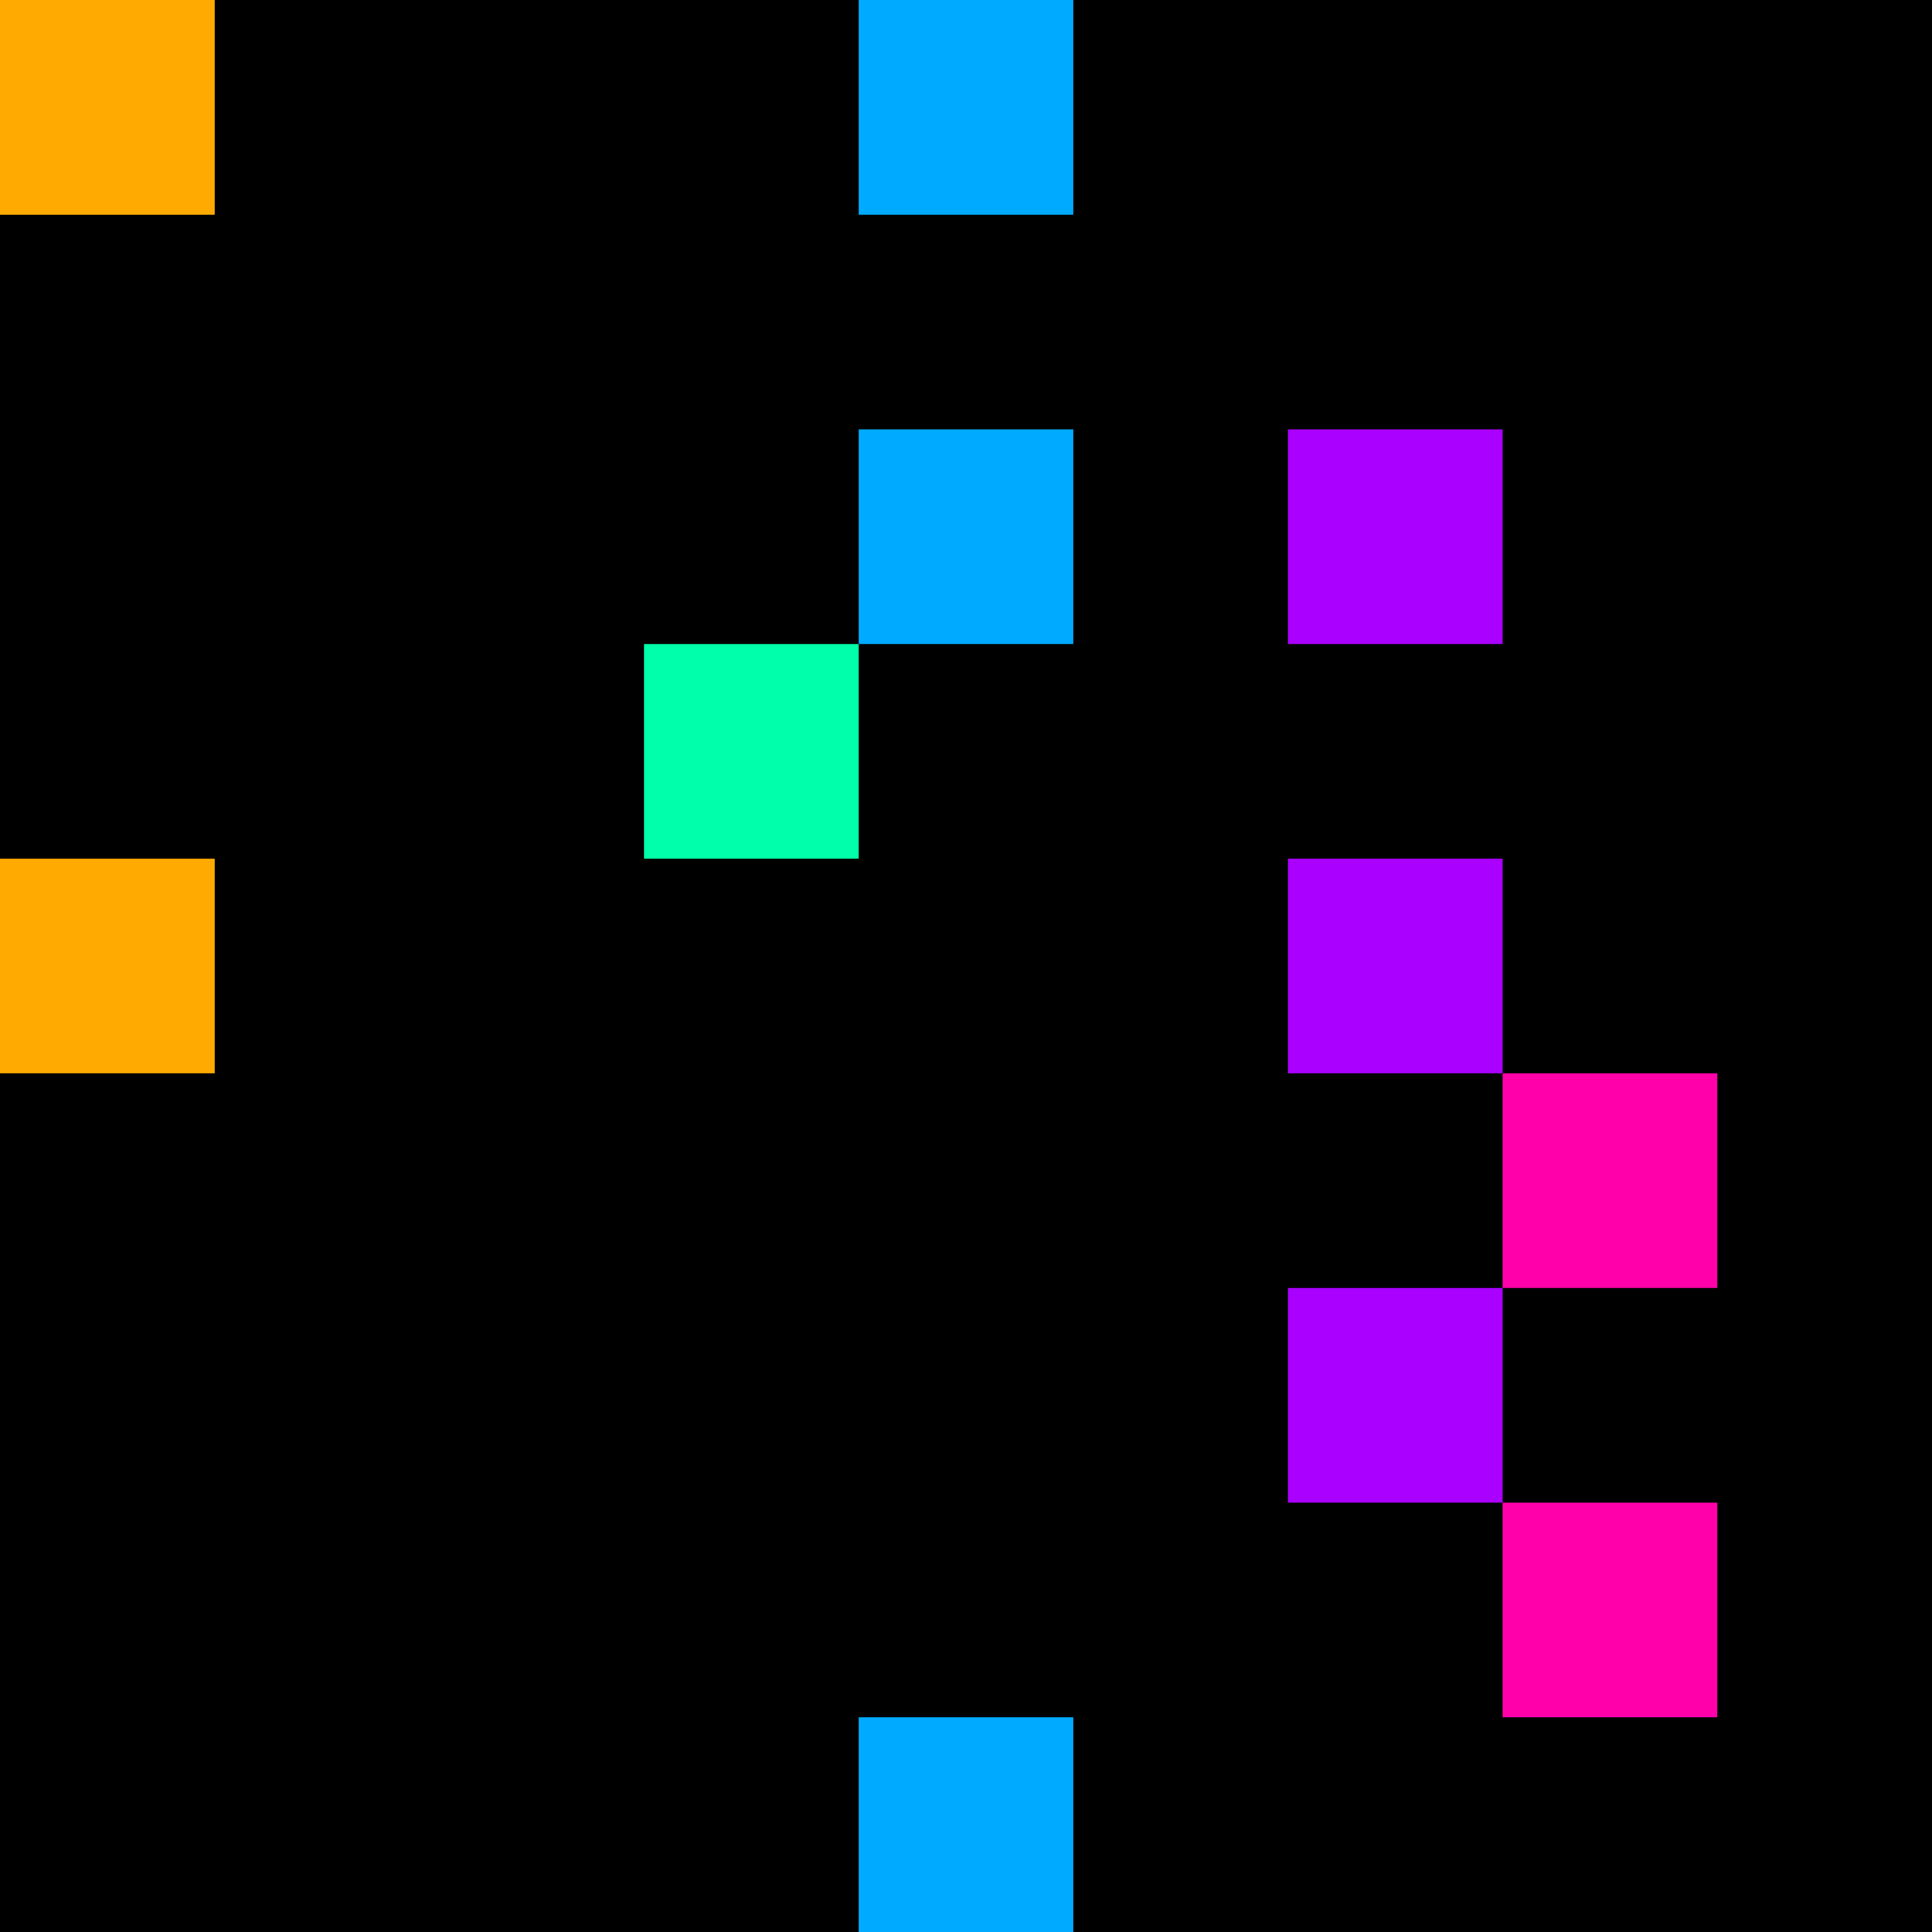 <svg xmlns="http://www.w3.org/2000/svg" version="1.1" viewBox="0 0 900 900" width="100%" height="100%" style="background:#000"><title>Primes #787</title><rect width="900" height="900" fill="#000"/><g transform="translate(0,0)"><title>63667</title><path id="_63667" d="M0 100H100V0H0V100Z" fill="#fa0" shape-rendering="geometricPrecision"><animate attributeName="d" values="M-38.2 138.2H100V0H-38.2V0Z;M38.2 61.8H100V0H38.2V0Z;M-38.2 138.2H100V0H-38.2V0Z" repeatCount="indefinite" calcMode="spline" keySplines=".4 0 .6 1;.4 0 .6 1" dur="63667ms" begin="t63667.click" end="click"/></path><path id="t63667" d="M0 100H100V0H0V100Z" fill-opacity="0"><animate attributeName="d" values="M0 0H0V0H0V0Z" begin="click" end="_63667.click"/></path></g><g transform="translate(400,0)"><title>63671</title><path id="_63671" d="M0 100H100V0H0V100Z" fill="#0af" shape-rendering="geometricPrecision"><animate attributeName="d" values="M0 61.8H61.80V0H0V0Z;M0 138.2H138.2V0H0V0Z;M0 61.8H61.80V0H0V0Z" repeatCount="indefinite" calcMode="spline" keySplines=".4 0 .6 1;.4 0 .6 1" dur="63671ms" begin="0s;t63671.click" end="click"/></path><path id="t63671" d="M0 0H0V0H0V0Z" fill-opacity="0"><animate attributeName="d" values="M0 100H100V0H0V100Z" begin="_63671.click" end="click"/></path></g><g transform="translate(400,200)"><title>63689</title><path id="_63689" d="M0 100H100V0H0V100Z" fill="#0af" shape-rendering="geometricPrecision"><animate attributeName="d" values="M0 138.2H138.2V0H0V0Z;M0 61.8H61.80V0H0V0Z;M0 138.2H138.2V0H0V0Z" repeatCount="indefinite" calcMode="spline" keySplines=".4 0 .6 1;.4 0 .6 1" dur="63689ms" begin="0s;t63689.click" end="click"/></path><path id="t63689" d="M0 0H0V0H0V0Z" fill-opacity="0"><animate attributeName="d" values="M0 100H100V0H0V100Z" begin="_63689.click" end="click"/></path></g><g transform="translate(600,200)"><title>63691</title><path id="_63691" d="M0 100H100V0H0V100Z" fill="#a0f" shape-rendering="geometricPrecision"><animate attributeName="d" values="M38.2 61.8H100V0H38.2V0Z;M-38.2 138.2H100V0H-38.2V0Z;M38.2 61.8H100V0H38.2V0Z" repeatCount="indefinite" calcMode="spline" keySplines=".4 0 .6 1;.4 0 .6 1" dur="63691ms" begin="0s;t63691.click" end="click"/></path><path id="t63691" d="M0 0H0V0H0V0Z" fill-opacity="0"><animate attributeName="d" values="M0 100H100V0H0V100Z" begin="_63691.click" end="click"/></path></g><g transform="translate(300,300)"><title>63697</title><path id="_63697" d="M0 100H100V0H0V100Z" fill="#0fa" shape-rendering="geometricPrecision"><animate attributeName="d" values="M38.2 100H100V38.2H38.2V0Z;M-38.2 100H100V-38.2H-38.2V0Z;M38.2 100H100V38.2H38.2V0Z" repeatCount="indefinite" calcMode="spline" keySplines=".4 0 .6 1;.4 0 .6 1" dur="63697ms" begin="0s;t63697.click" end="click"/></path><path id="t63697" d="M0 0H0V0H0V0Z" fill-opacity="0"><animate attributeName="d" values="M0 100H100V0H0V100Z" begin="_63697.click" end="click"/></path></g><g transform="translate(0,400)"><title>63703</title><path id="_63703" d="M0 100H100V0H0V100Z" fill="#fa0" shape-rendering="geometricPrecision"><animate attributeName="d" values="M38.2 61.8H100V0H38.2V0Z;M-38.2 138.2H100V0H-38.2V0Z;M38.2 61.8H100V0H38.2V0Z" repeatCount="indefinite" calcMode="spline" keySplines=".4 0 .6 1;.4 0 .6 1" dur="63703ms" begin="t63703.click" end="click"/></path><path id="t63703" d="M0 100H100V0H0V100Z" fill-opacity="0"><animate attributeName="d" values="M0 0H0V0H0V0Z" begin="click" end="_63703.click"/></path></g><g transform="translate(600,400)"><title>63709</title><path id="_63709" d="M0 100H100V0H0V100Z" fill="#a0f" shape-rendering="geometricPrecision"><animate attributeName="d" values="M-38.2 138.2H100V0H-38.2V0Z;M38.2 61.8H100V0H38.2V0Z;M-38.2 138.2H100V0H-38.2V0Z" repeatCount="indefinite" calcMode="spline" keySplines=".4 0 .6 1;.4 0 .6 1" dur="63709ms" begin="t63709.click" end="click"/></path><path id="t63709" d="M0 100H100V0H0V100Z" fill-opacity="0"><animate attributeName="d" values="M0 0H0V0H0V0Z" begin="click" end="_63709.click"/></path></g><g transform="translate(700,500)"><title>63719</title><path id="_63719" d="M0 100H100V0H0V100Z" fill="#f0a" shape-rendering="geometricPrecision"><animate attributeName="d" values="M0 100H138.2V-38.2H0V0Z;M0 100H61.8V38.2H0V0Z;M0 100H138.2V-38.2H0V0Z" repeatCount="indefinite" calcMode="spline" keySplines=".4 0 .6 1;.4 0 .6 1" dur="63719ms" begin="0s;t63719.click" end="click"/></path><path id="t63719" d="M0 0H0V0H0V0Z" fill-opacity="0"><animate attributeName="d" values="M0 100H100V0H0V100Z" begin="_63719.click" end="click"/></path></g><g transform="translate(600,600)"><title>63727</title><path id="_63727" d="M0 100H100V0H0V100Z" fill="#a0f" shape-rendering="geometricPrecision"><animate attributeName="d" values="M38.2 61.8H100V0H38.2V0Z;M-38.2 138.2H100V0H-38.2V0Z;M38.2 61.8H100V0H38.2V0Z" repeatCount="indefinite" calcMode="spline" keySplines=".4 0 .6 1;.4 0 .6 1" dur="63727ms" begin="t63727.click" end="click"/></path><path id="t63727" d="M0 100H100V0H0V100Z" fill-opacity="0"><animate attributeName="d" values="M0 0H0V0H0V0Z" begin="click" end="_63727.click"/></path></g><g transform="translate(700,700)"><title>63737</title><path id="_63737" d="M0 100H100V0H0V100Z" fill="#f0a" shape-rendering="geometricPrecision"><animate attributeName="d" values="M0 100H61.8V38.2H0V0Z;M0 100H138.2V-38.2H0V0Z;M0 100H61.8V38.2H0V0Z" repeatCount="indefinite" calcMode="spline" keySplines=".4 0 .6 1;.4 0 .6 1" dur="63737ms" begin="0s;t63737.click" end="click"/></path><path id="t63737" d="M0 0H0V0H0V0Z" fill-opacity="0"><animate attributeName="d" values="M0 100H100V0H0V100Z" begin="_63737.click" end="click"/></path></g><g transform="translate(400,800)"><title>63743</title><path id="_63743" d="M0 100H100V0H0V100Z" fill="#0af" shape-rendering="geometricPrecision"><animate attributeName="d" values="M0 100H138.2V-38.2H0V0Z;M0 100H61.8V38.2H0V0Z;M0 100H138.2V-38.2H0V0Z" repeatCount="indefinite" calcMode="spline" keySplines=".4 0 .6 1;.4 0 .6 1" dur="63743ms" begin="t63743.click" end="click"/></path><path id="t63743" d="M0 100H100V0H0V100Z" fill-opacity="0"><animate attributeName="d" values="M0 0H0V0H0V0Z" begin="click" end="_63743.click"/></path></g></svg>